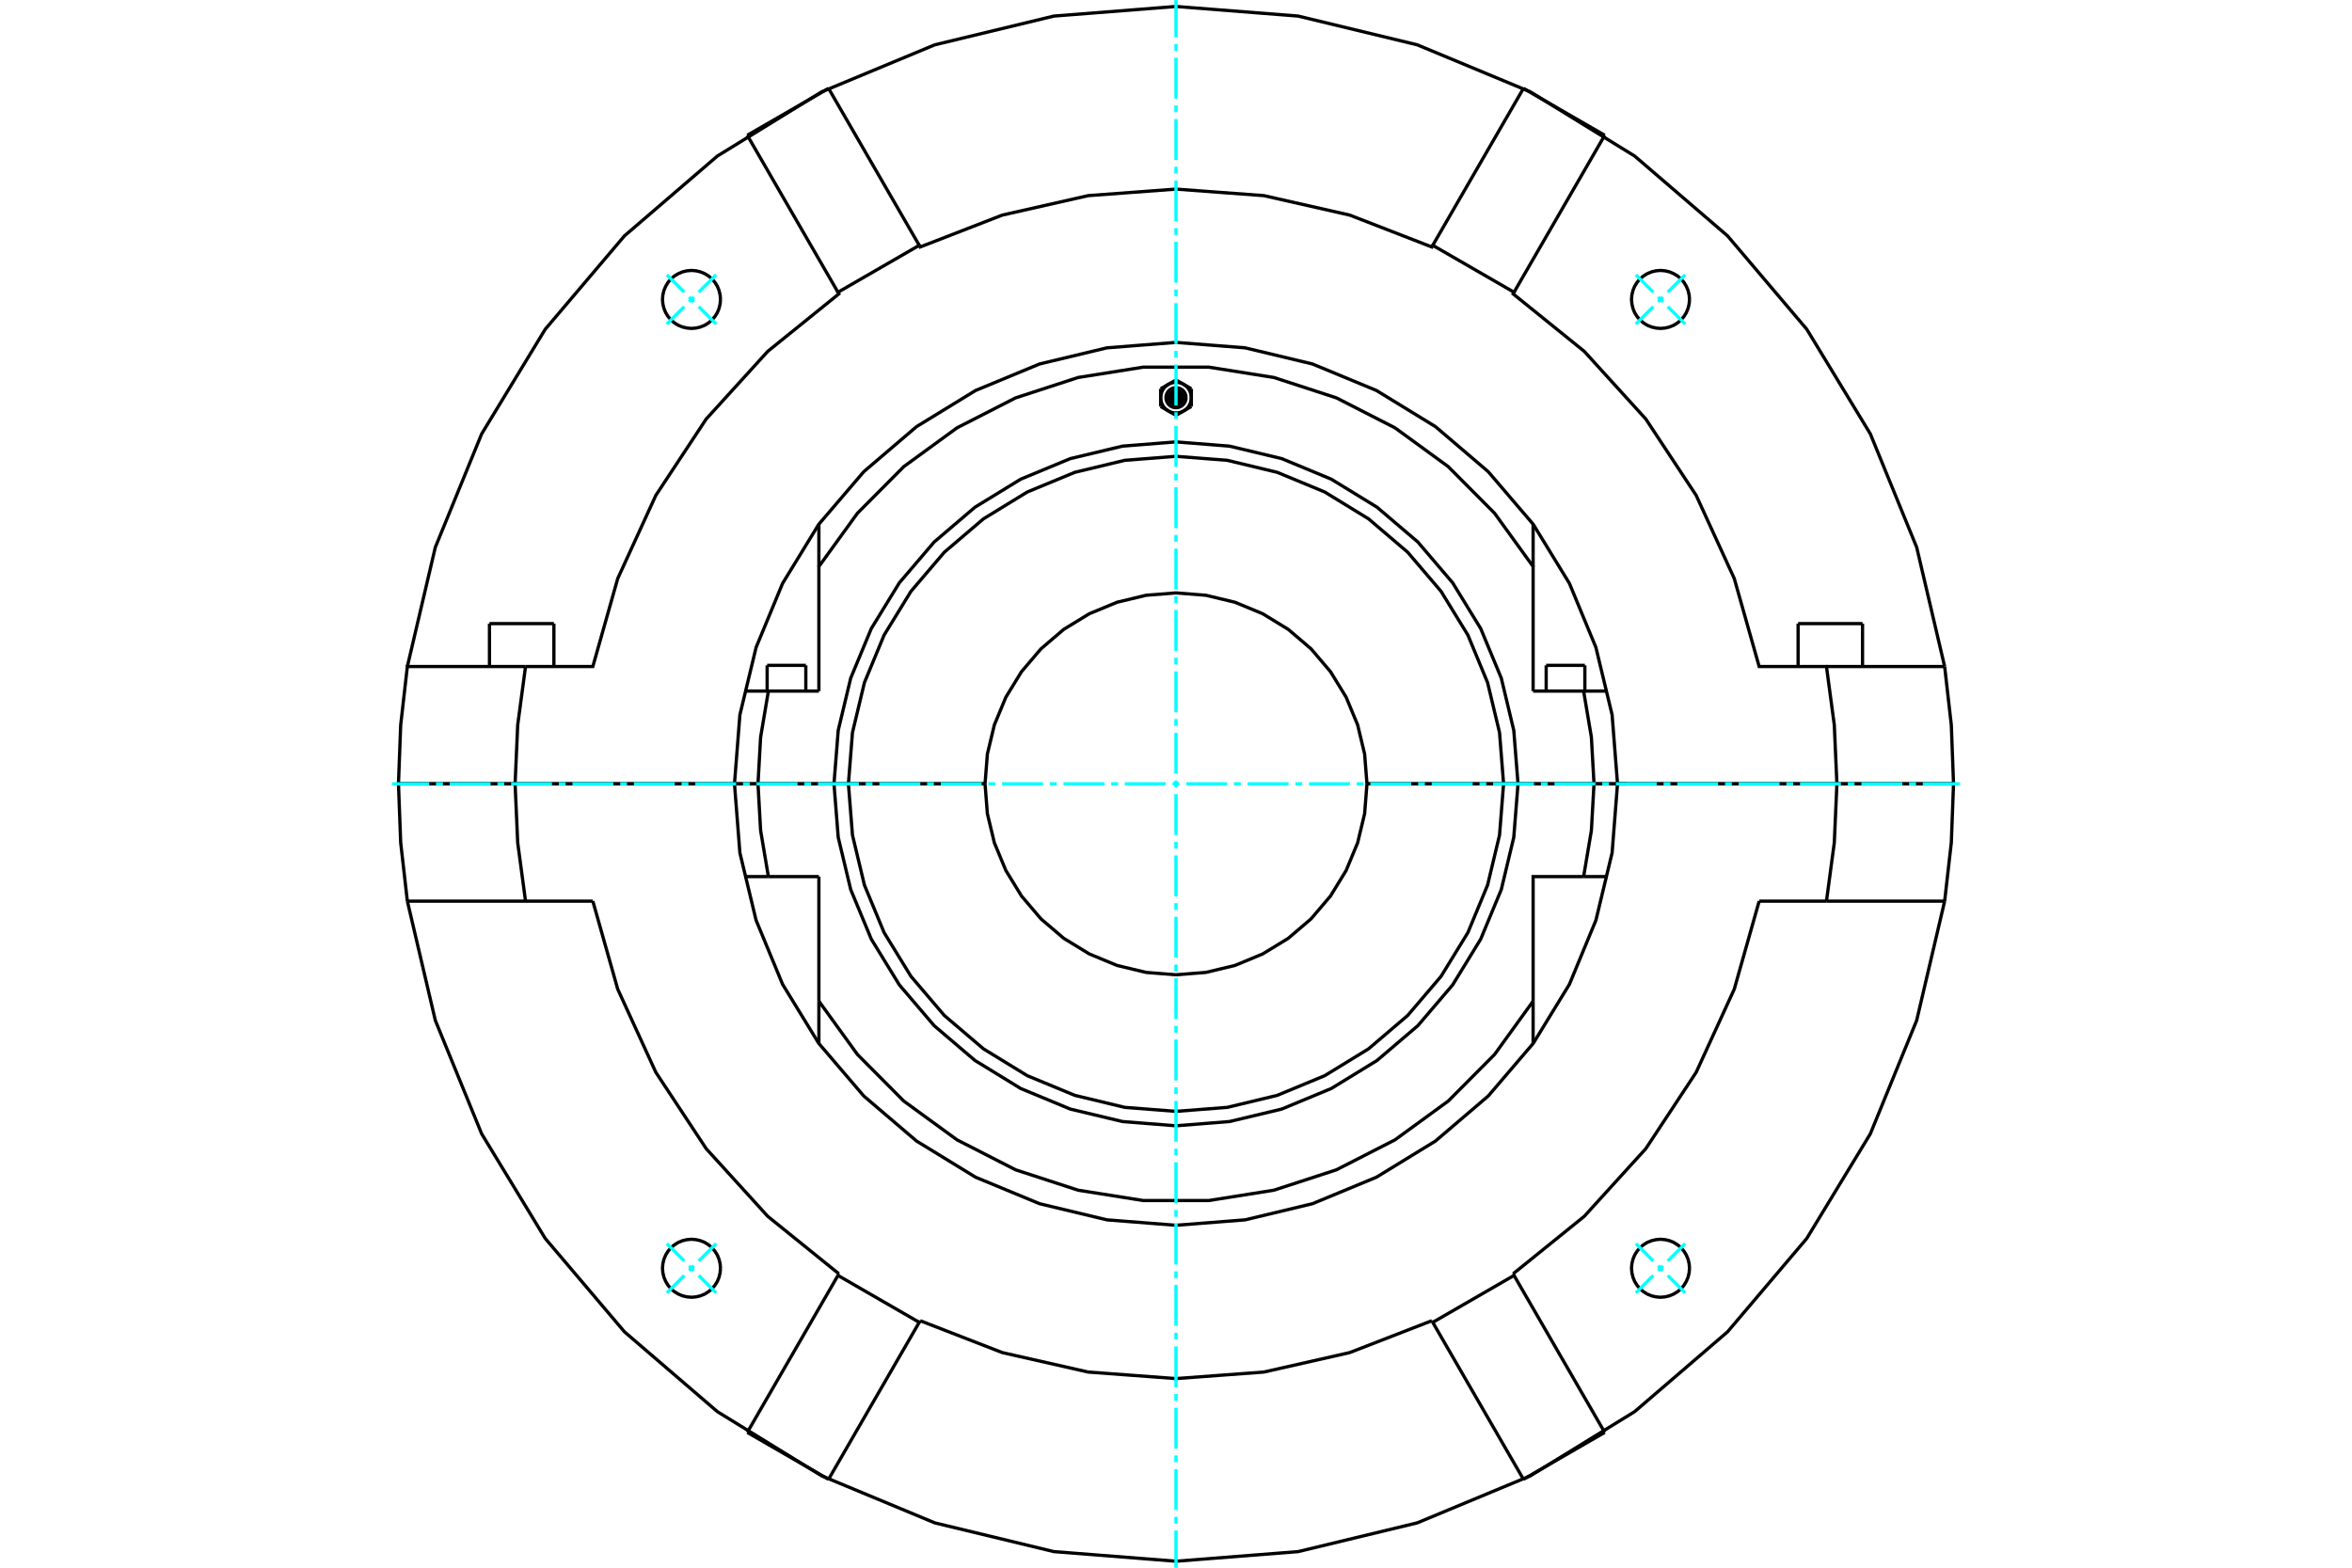 <?xml version="1.0" standalone="no"?>
<!DOCTYPE svg PUBLIC "-//W3C//DTD SVG 1.1//EN"
	"http://www.w3.org/Graphics/SVG/1.1/DTD/svg11.dtd">
<svg xmlns="http://www.w3.org/2000/svg" height="100%" width="100%" viewBox="0 0 36000 24000">
	<rect x="-1800" y="-1200" width="39600" height="26400" style="fill:#FFF"/>
	<g style="fill:none; fill-rule:evenodd" transform="matrix(1 0 0 1 0 0)">
		<g style="fill:none; stroke:#000; stroke-width:50; shape-rendering:geometricPrecision">
			<line x1="24758" y1="12000" x2="24398" y2="12000"/>
			<polyline points="24239,13420 24358,12714 24398,12000"/>
			<line x1="24239" y1="13420" x2="24608" y2="13420"/>
			<line x1="23466" y1="15975" x2="23466" y2="15327"/>
			<polyline points="12534,15327 13124,16143 13834,16857 14648,17450 15545,17909 16502,18221 17497,18379 18503,18379 19498,18221 20455,17909 21352,17450 22166,16857 22876,16143 23466,15327"/>
			<line x1="12534" y1="15327" x2="12534" y2="15975"/>
			<line x1="11392" y1="13420" x2="11761" y2="13420"/>
			<polyline points="11602,12000 11642,12714 11761,13420"/>
			<line x1="11602" y1="12000" x2="11242" y2="12000"/>
			<polyline points="23466,15327 23466,13420 24239,13420"/>
			<line x1="12534" y1="13420" x2="12534" y2="15327"/>
			<line x1="11761" y1="13420" x2="12534" y2="13420"/>
			<line x1="12545" y1="12000" x2="11602" y2="12000"/>
			<line x1="24398" y1="12000" x2="23455" y2="12000"/>
			<line x1="23014" y1="12000" x2="20923" y2="12000"/>
			<polyline points="15077,12000 15113,12457 15220,12903 15396,13327 15636,13718 15933,14067 16282,14365 16673,14604 17097,14780 17543,14887 18000,14923 18457,14887 18903,14780 19327,14604 19718,14365 20067,14067 20364,13718 20604,13327 20780,12903 20887,12457 20923,12000"/>
			<polyline points="15077,12000 12986,12000 13048,12785 13231,13550 13532,14277 13943,14947 14454,15546 15053,16057 15724,16468 16451,16769 17216,16953 18000,17014 18784,16953 19549,16769 20276,16468 20947,16057 21546,15546 22057,14947 22468,14277 22769,13550 22952,12785 23014,12000"/>
			<line x1="23235" y1="12000" x2="23014" y2="12000"/>
			<polyline points="12986,12000 12765,12000 12830,12819 13021,13618 13336,14377 13765,15077 14298,15702 14923,16235 15623,16664 16382,16979 17181,17170 18000,17235 18819,17170 19618,16979 20377,16664 21077,16235 21702,15702 22235,15077 22664,14377 22979,13618 23170,12819 23235,12000"/>
			<line x1="23455" y1="12000" x2="23235" y2="12000"/>
			<line x1="12765" y1="12000" x2="12545" y2="12000"/>
			<polyline points="24608,10580 24239,10580 23466,10580"/>
			<polyline points="12534,10580 11761,10580 11392,10580"/>
			<polyline points="23455,12000 24398,12000 24358,11286 24239,10580"/>
			<polyline points="23466,10580 23466,8673 22876,7857 22166,7143 21352,6550 20455,6091 19498,5779 18503,5621 17497,5621 16502,5779 15545,6091 14648,6550 13834,7143 13124,7857 12534,8673 12534,10580"/>
			<polyline points="11761,10580 11642,11286 11602,12000 12545,12000"/>
			<line x1="23466" y1="8673" x2="23466" y2="8025"/>
			<line x1="12534" y1="8025" x2="12534" y2="8673"/>
			<line x1="11242" y1="12000" x2="11602" y2="12000"/>
			<line x1="24398" y1="12000" x2="24892" y2="12000"/>
			<line x1="11742" y1="10186" x2="12334" y2="10186"/>
			<line x1="23666" y1="10186" x2="24258" y2="10186"/>
			<line x1="12545" y1="12000" x2="12765" y2="12000"/>
			<line x1="23235" y1="12000" x2="23455" y2="12000"/>
			<polyline points="23235,12000 23170,11181 22979,10382 22664,9623 22235,8923 21702,8298 21077,7765 20377,7336 19618,7021 18819,6830 18000,6765 17181,6830 16382,7021 15623,7336 14923,7765 14298,8298 13765,8923 13336,9623 13021,10382 12830,11181 12765,12000 12986,12000"/>
			<polyline points="23014,12000 22952,11215 22769,10450 22468,9723 22057,9053 21546,8454 20947,7943 20276,7532 19549,7231 18784,7047 18000,6986 17216,7047 16451,7231 15724,7532 15053,7943 14454,8454 13943,9053 13532,9723 13231,10450 13048,11215 12986,12000"/>
			<line x1="23014" y1="12000" x2="23235" y2="12000"/>
			<line x1="12986" y1="12000" x2="15077" y2="12000"/>
			<polyline points="20923,12000 20887,11543 20780,11097 20604,10673 20364,10282 20067,9933 19718,9635 19327,9396 18903,9220 18457,9113 18000,9077 17543,9113 17097,9220 16673,9396 16282,9635 15933,9933 15636,10282 15396,10673 15220,11097 15113,11543 15077,12000"/>
			<line x1="20923" y1="12000" x2="23014" y2="12000"/>
			<polyline points="18039,6088 18039,6082 18038,6076 18035,6070 18032,6065 18028,6060 18023,6056 18018,6053 18012,6050 18006,6049 18000,6048 17994,6049 17988,6050 17982,6053 17977,6056 17972,6060 17968,6065 17965,6070 17962,6076 17961,6082 17961,6088 17961,6094 17962,6100 17965,6106 17968,6111 17972,6116 17977,6120 17982,6123 17988,6125 17994,6127 18000,6127 18006,6127 18012,6125 18018,6123 18023,6120 18028,6116 18032,6111 18035,6106 18038,6100 18039,6094 18039,6088"/>
			<line x1="17883" y1="5884" x2="17765" y2="5952"/>
			<line x1="18000" y1="5817" x2="17883" y2="5884"/>
			<line x1="17765" y1="5952" x2="17765" y2="6088"/>
			<polyline points="17883,5884 17854,5904 17828,5928 17806,5955 17789,5986 17776,6019 17768,6053 17765,6088"/>
			<polyline points="18117,5884 18086,5869 18052,5859 18018,5854 17982,5854 17948,5859 17914,5869 17883,5884"/>
			<line x1="18117" y1="5884" x2="18000" y2="5817"/>
			<line x1="18235" y1="5952" x2="18117" y2="5884"/>
			<polyline points="18235,6088 18232,6053 18224,6019 18211,5986 18194,5955 18172,5928 18146,5904 18117,5884"/>
			<line x1="18235" y1="6088" x2="18235" y2="5952"/>
			<line x1="18235" y1="6223" x2="18235" y2="6088"/>
			<polyline points="18117,6291 18146,6271 18172,6247 18194,6220 18211,6190 18224,6157 18232,6123 18235,6088"/>
			<line x1="18117" y1="6291" x2="18235" y2="6223"/>
			<line x1="18000" y1="6359" x2="18117" y2="6291"/>
			<polyline points="17883,6291 17914,6306 17948,6317 17982,6322 18018,6322 18052,6317 18086,6306 18117,6291"/>
			<line x1="17883" y1="6291" x2="18000" y2="6359"/>
			<line x1="17765" y1="6223" x2="17883" y2="6291"/>
			<polyline points="17765,6088 17768,6123 17776,6157 17789,6190 17806,6220 17828,6247 17854,6271 17883,6291"/>
			<line x1="17765" y1="6088" x2="17765" y2="6223"/>
			<polyline points="18154,6088 18152,6064 18146,6040 18137,6018 18124,5997 18109,5979 18090,5963 18070,5951 18047,5942 18024,5936 18000,5934 17976,5936 17953,5942 17930,5951 17910,5963 17891,5979 17876,5997 17863,6018 17854,6040 17848,6064 17846,6088 17848,6112 17854,6135 17863,6157 17876,6178 17891,6196 17910,6212 17930,6225 17953,6234 17976,6240 18000,6241 18024,6240 18047,6234 18070,6225 18090,6212 18109,6196 18124,6178 18137,6157 18146,6135 18152,6112 18154,6088"/>
			<polyline points="18108,6088 18107,6071 18103,6054 18097,6038 18088,6024 18077,6011 18064,6000 18049,5991 18034,5985 18017,5981 18000,5979 17983,5981 17966,5985 17951,5991 17936,6000 17923,6011 17912,6024 17903,6038 17897,6054 17893,6071 17892,6088 17893,6105 17897,6121 17903,6137 17912,6151 17923,6164 17936,6175 17951,6184 17966,6191 17983,6195 18000,6196 18017,6195 18034,6191 18049,6184 18064,6175 18077,6164 18088,6151 18097,6137 18103,6121 18107,6105 18108,6088"/>
			<polyline points="18080,6088 18079,6075 18076,6063 18072,6051 18065,6040 18057,6031 18047,6023 18036,6016 18025,6011 18013,6008 18000,6007 17987,6008 17975,6011 17964,6016 17953,6023 17943,6031 17935,6040 17928,6051 17924,6063 17921,6075 17920,6088 17921,6100 17924,6113 17928,6124 17935,6135 17943,6145 17953,6153 17964,6159 17975,6164 17987,6167 18000,6168 18013,6167 18025,6164 18036,6159 18047,6153 18057,6145 18065,6135 18072,6124 18076,6113 18079,6100 18080,6088"/>
			<polyline points="24758,12000 24675,10943 24427,9911 24022,8932 23468,8027 22779,7221 21972,6532 21068,5978 20088,5572 19057,5325 18000,5242 16943,5325 15912,5572 14932,5978 14028,6532 13221,7221 12532,8027 11978,8932 11573,9911 11325,10943 11242,12000 11325,13057 11573,14089 11978,15068 12532,15973 13221,16779 14028,17468 14932,18022 15912,18428 16943,18675 18000,18758 19057,18675 20088,18428 21068,18022 21972,17468 22779,16779 23468,15973 24022,15068 24427,14089 24675,13057 24758,12000"/>
			<line x1="7492" y1="9547" x2="8478" y2="9547"/>
			<line x1="27522" y1="9547" x2="28508" y2="9547"/>
			<line x1="28116" y1="12000" x2="29901" y2="12000"/>
			<line x1="24758" y1="12000" x2="28116" y2="12000"/>
			<line x1="7884" y1="12000" x2="11242" y2="12000"/>
			<line x1="6099" y1="12000" x2="7884" y2="12000"/>
			<polyline points="8044,10204 7924,11099 7884,12000"/>
			<polyline points="8044,10204 6235,10204 6133,11100 6099,12000"/>
			<polyline points="28116,12000 28076,11099 27956,10204 26926,10204 26545,8857 25962,7584 25191,6415 24249,5379 23160,4499 23174,4474 21930,3756 21916,3781 20659,3293 19344,2995 18000,2895 16656,2995 15341,3293 14084,3781 14070,3756 12826,4474 12840,4499 11751,5379 10809,6415 10038,7584 9455,8857 9074,10204 8044,10204"/>
			<polyline points="29765,10204 29337,8379 28628,6643 27655,5041 26442,3611 25020,2389 23423,1406 21692,686 19869,246 18000,99 16131,246 14308,686 12577,1406 10980,2389 9558,3611 8345,5041 7372,6643 6663,8379 6235,10204"/>
			<polyline points="29901,12000 29867,11100 29765,10204"/>
			<polyline points="11028,4584 11022,4515 11006,4447 10980,4383 10943,4323 10898,4270 10845,4225 10786,4189 10721,4162 10654,4146 10584,4140 10515,4146 10447,4162 10383,4189 10323,4225 10270,4270 10225,4323 10189,4383 10162,4447 10146,4515 10140,4584 10146,4654 10162,4721 10189,4786 10225,4845 10270,4898 10323,4943 10383,4980 10447,5006 10515,5022 10584,5028 10654,5022 10721,5006 10786,4980 10845,4943 10898,4898 10943,4845 10980,4786 11006,4721 11022,4654 11028,4584"/>
			<polyline points="25860,4584 25854,4515 25838,4447 25811,4383 25775,4323 25730,4270 25677,4225 25617,4189 25553,4162 25485,4146 25416,4140 25346,4146 25279,4162 25214,4189 25155,4225 25102,4270 25057,4323 25020,4383 24994,4447 24978,4515 24972,4584 24978,4654 24994,4721 25020,4786 25057,4845 25102,4898 25155,4943 25214,4980 25279,5006 25346,5022 25416,5028 25485,5022 25553,5006 25617,4980 25677,4943 25730,4898 25775,4845 25811,4786 25838,4721 25854,4654 25860,4584"/>
			<line x1="23318" y1="1353" x2="21930" y2="3756"/>
			<line x1="23174" y1="4474" x2="24562" y2="2071"/>
			<line x1="23318" y1="1353" x2="24562" y2="2071"/>
			<line x1="11438" y1="2071" x2="12682" y2="1353"/>
			<line x1="11438" y1="2071" x2="12826" y2="4474"/>
			<line x1="14070" y1="3756" x2="12682" y2="1353"/>
			<line x1="29765" y1="10204" x2="27956" y2="10204"/>
			<polyline points="25860,19416 25854,19346 25838,19279 25811,19214 25775,19155 25730,19102 25677,19057 25617,19020 25553,18994 25485,18978 25416,18972 25346,18978 25279,18994 25214,19020 25155,19057 25102,19102 25057,19155 25020,19214 24994,19279 24978,19346 24972,19416 24978,19485 24994,19553 25020,19617 25057,19677 25102,19730 25155,19775 25214,19811 25279,19838 25346,19854 25416,19860 25485,19854 25553,19838 25617,19811 25677,19775 25730,19730 25775,19677 25811,19617 25838,19553 25854,19485 25860,19416"/>
			<polyline points="11028,19416 11022,19346 11006,19279 10980,19214 10943,19155 10898,19102 10845,19057 10786,19020 10721,18994 10654,18978 10584,18972 10515,18978 10447,18994 10383,19020 10323,19057 10270,19102 10225,19155 10189,19214 10162,19279 10146,19346 10140,19416 10146,19485 10162,19553 10189,19617 10225,19677 10270,19730 10323,19775 10383,19811 10447,19838 10515,19854 10584,19860 10654,19854 10721,19838 10786,19811 10845,19775 10898,19730 10943,19677 10980,19617 11006,19553 11022,19485 11028,19416"/>
			<polyline points="6235,13796 6663,15621 7372,17357 8345,18959 9558,20389 10980,21611 12577,22594 14308,23314 16131,23754 18000,23901 19869,23754 21692,23314 23423,22594 25020,21611 26442,20389 27655,18959 28628,17357 29337,15621 29765,13796"/>
			<line x1="24562" y1="21929" x2="23318" y2="22647"/>
			<line x1="12682" y1="22647" x2="11438" y2="21929"/>
			<polyline points="9074,13796 9455,15143 10038,16416 10809,17585 11751,18621 12840,19501"/>
			<line x1="27956" y1="13796" x2="29765" y2="13796"/>
			<line x1="26926" y1="13796" x2="27956" y2="13796"/>
			<polyline points="6235,13796 8044,13796 9074,13796"/>
			<polyline points="23160,19501 24249,18621 25191,17585 25962,16416 26545,15143 26926,13796"/>
			<line x1="21930" y1="20244" x2="23318" y2="22647"/>
			<polyline points="24562,21929 23174,19526 21930,20244"/>
			<line x1="23174" y1="19526" x2="23160" y2="19501"/>
			<line x1="21916" y1="20219" x2="21930" y2="20244"/>
			<polyline points="14084,20219 15341,20707 16656,21005 18000,21105 19344,21005 20659,20707 21916,20219"/>
			<line x1="12826" y1="19526" x2="11438" y2="21929"/>
			<polyline points="12682,22647 14070,20244 12826,19526"/>
			<line x1="14070" y1="20244" x2="14084" y2="20219"/>
			<line x1="12840" y1="19501" x2="12826" y2="19526"/>
			<line x1="28116" y1="12000" x2="24758" y2="12000"/>
			<polyline points="11242,12000 7884,12000 7924,12901 8044,13796"/>
			<polyline points="27956,13796 28076,12901 28116,12000"/>
			<polyline points="7884,12000 6099,12000 6133,12900 6235,13796"/>
			<polyline points="29765,13796 29867,12900 29901,12000 28116,12000"/>
			<line x1="11840" y1="12000" x2="11840" y2="12000"/>
			<line x1="12235" y1="12000" x2="12235" y2="12000"/>
			<line x1="23765" y1="12000" x2="23765" y2="12000"/>
			<line x1="24160" y1="12000" x2="24160" y2="12000"/>
			<line x1="11840" y1="12000" x2="11840" y2="12000"/>
			<line x1="12235" y1="12000" x2="12235" y2="12000"/>
			<line x1="11742" y1="10186" x2="11742" y2="10580"/>
			<line x1="12334" y1="10580" x2="12334" y2="10186"/>
			<line x1="23765" y1="12000" x2="23765" y2="12000"/>
			<line x1="24160" y1="12000" x2="24160" y2="12000"/>
			<line x1="23666" y1="10186" x2="23666" y2="10580"/>
			<line x1="24258" y1="10580" x2="24258" y2="10186"/>
			<line x1="7656" y1="12000" x2="7656" y2="12000"/>
			<line x1="7492" y1="9547" x2="7492" y2="10204"/>
			<line x1="8478" y1="10204" x2="8478" y2="9547"/>
			<line x1="27686" y1="12000" x2="27686" y2="12000"/>
			<line x1="27522" y1="9547" x2="27522" y2="10204"/>
			<line x1="28508" y1="10204" x2="28508" y2="9547"/>
		</g>
		<g style="fill:none; stroke:#0FF; stroke-width:50; shape-rendering:geometricPrecision">
			<line x1="18000" y1="24000" x2="18000" y2="23430"/>
			<line x1="18000" y1="23326" x2="18000" y2="23221"/>
			<line x1="18000" y1="23117" x2="18000" y2="22491"/>
			<line x1="18000" y1="22386" x2="18000" y2="22282"/>
			<line x1="18000" y1="22177" x2="18000" y2="21551"/>
			<line x1="18000" y1="21447" x2="18000" y2="21342"/>
			<line x1="18000" y1="21238" x2="18000" y2="20612"/>
			<line x1="18000" y1="20507" x2="18000" y2="20403"/>
			<line x1="18000" y1="20298" x2="18000" y2="19672"/>
			<line x1="18000" y1="19568" x2="18000" y2="19463"/>
			<line x1="18000" y1="19359" x2="18000" y2="18733"/>
			<line x1="18000" y1="18628" x2="18000" y2="18524"/>
			<line x1="18000" y1="18420" x2="18000" y2="17793"/>
			<line x1="18000" y1="17689" x2="18000" y2="17585"/>
			<line x1="18000" y1="17480" x2="18000" y2="16854"/>
			<line x1="18000" y1="16749" x2="18000" y2="16645"/>
			<line x1="18000" y1="16541" x2="18000" y2="15914"/>
			<line x1="18000" y1="15810" x2="18000" y2="15706"/>
			<line x1="18000" y1="15601" x2="18000" y2="14975"/>
			<line x1="18000" y1="14871" x2="18000" y2="14766"/>
			<line x1="18000" y1="14662" x2="18000" y2="14035"/>
			<line x1="18000" y1="13931" x2="18000" y2="13827"/>
			<line x1="18000" y1="13722" x2="18000" y2="13096"/>
			<line x1="18000" y1="12992" x2="18000" y2="12887"/>
			<line x1="18000" y1="12783" x2="18000" y2="12157"/>
			<line x1="18000" y1="12052" x2="18000" y2="11948"/>
			<line x1="18000" y1="11843" x2="18000" y2="11217"/>
			<line x1="18000" y1="11113" x2="18000" y2="11008"/>
			<line x1="18000" y1="10904" x2="18000" y2="10278"/>
			<line x1="18000" y1="10173" x2="18000" y2="10069"/>
			<line x1="18000" y1="9965" x2="18000" y2="9338"/>
			<line x1="18000" y1="9234" x2="18000" y2="9129"/>
			<line x1="18000" y1="9025" x2="18000" y2="8399"/>
			<line x1="18000" y1="8294" x2="18000" y2="8190"/>
			<line x1="18000" y1="8086" x2="18000" y2="7459"/>
			<line x1="18000" y1="7355" x2="18000" y2="7251"/>
			<line x1="18000" y1="7146" x2="18000" y2="6520"/>
			<line x1="18000" y1="6415" x2="18000" y2="6311"/>
			<line x1="18000" y1="6207" x2="18000" y2="5580"/>
			<line x1="18000" y1="5476" x2="18000" y2="5372"/>
			<line x1="18000" y1="5267" x2="18000" y2="4641"/>
			<line x1="18000" y1="4537" x2="18000" y2="4432"/>
			<line x1="18000" y1="4328" x2="18000" y2="3702"/>
			<line x1="18000" y1="3597" x2="18000" y2="3493"/>
			<line x1="18000" y1="3388" x2="18000" y2="2762"/>
			<line x1="18000" y1="2658" x2="18000" y2="2553"/>
			<line x1="18000" y1="2449" x2="18000" y2="1823"/>
			<line x1="18000" y1="1718" x2="18000" y2="1614"/>
			<line x1="18000" y1="1509" x2="18000" y2="883"/>
			<line x1="18000" y1="779" x2="18000" y2="674"/>
			<line x1="18000" y1="570" x2="18000" y2="0"/>
			<line x1="6000" y1="12000" x2="6570" y2="12000"/>
			<line x1="6674" y1="12000" x2="6779" y2="12000"/>
			<line x1="6883" y1="12000" x2="7509" y2="12000"/>
			<line x1="7614" y1="12000" x2="7718" y2="12000"/>
			<line x1="7823" y1="12000" x2="8449" y2="12000"/>
			<line x1="8553" y1="12000" x2="8658" y2="12000"/>
			<line x1="8762" y1="12000" x2="9388" y2="12000"/>
			<line x1="9493" y1="12000" x2="9597" y2="12000"/>
			<line x1="9702" y1="12000" x2="10328" y2="12000"/>
			<line x1="10432" y1="12000" x2="10537" y2="12000"/>
			<line x1="10641" y1="12000" x2="11267" y2="12000"/>
			<line x1="11372" y1="12000" x2="11476" y2="12000"/>
			<line x1="11580" y1="12000" x2="12207" y2="12000"/>
			<line x1="12311" y1="12000" x2="12415" y2="12000"/>
			<line x1="12520" y1="12000" x2="13146" y2="12000"/>
			<line x1="13251" y1="12000" x2="13355" y2="12000"/>
			<line x1="13459" y1="12000" x2="14086" y2="12000"/>
			<line x1="14190" y1="12000" x2="14294" y2="12000"/>
			<line x1="14399" y1="12000" x2="15025" y2="12000"/>
			<line x1="15129" y1="12000" x2="15234" y2="12000"/>
			<line x1="15338" y1="12000" x2="15965" y2="12000"/>
			<line x1="16069" y1="12000" x2="16173" y2="12000"/>
			<line x1="16278" y1="12000" x2="16904" y2="12000"/>
			<line x1="17008" y1="12000" x2="17113" y2="12000"/>
			<line x1="17217" y1="12000" x2="17843" y2="12000"/>
			<line x1="17948" y1="12000" x2="18052" y2="12000"/>
			<line x1="18157" y1="12000" x2="18783" y2="12000"/>
			<line x1="18887" y1="12000" x2="18992" y2="12000"/>
			<line x1="19096" y1="12000" x2="19722" y2="12000"/>
			<line x1="19827" y1="12000" x2="19931" y2="12000"/>
			<line x1="20035" y1="12000" x2="20662" y2="12000"/>
			<line x1="20766" y1="12000" x2="20871" y2="12000"/>
			<line x1="20975" y1="12000" x2="21601" y2="12000"/>
			<line x1="21706" y1="12000" x2="21810" y2="12000"/>
			<line x1="21914" y1="12000" x2="22541" y2="12000"/>
			<line x1="22645" y1="12000" x2="22749" y2="12000"/>
			<line x1="22854" y1="12000" x2="23480" y2="12000"/>
			<line x1="23585" y1="12000" x2="23689" y2="12000"/>
			<line x1="23793" y1="12000" x2="24420" y2="12000"/>
			<line x1="24524" y1="12000" x2="24628" y2="12000"/>
			<line x1="24733" y1="12000" x2="25359" y2="12000"/>
			<line x1="25463" y1="12000" x2="25568" y2="12000"/>
			<line x1="25672" y1="12000" x2="26298" y2="12000"/>
			<line x1="26403" y1="12000" x2="26507" y2="12000"/>
			<line x1="26612" y1="12000" x2="27238" y2="12000"/>
			<line x1="27342" y1="12000" x2="27447" y2="12000"/>
			<line x1="27551" y1="12000" x2="28177" y2="12000"/>
			<line x1="28282" y1="12000" x2="28386" y2="12000"/>
			<line x1="28491" y1="12000" x2="29117" y2="12000"/>
			<line x1="29221" y1="12000" x2="29326" y2="12000"/>
			<line x1="29430" y1="12000" x2="30000" y2="12000"/>
			<line x1="25039" y1="4207" x2="25305" y2="4473"/>
			<line x1="25379" y1="4547" x2="25453" y2="4621"/>
			<line x1="25527" y1="4695" x2="25793" y2="4961"/>
			<line x1="25793" y1="4207" x2="25527" y2="4473"/>
			<line x1="25453" y1="4547" x2="25379" y2="4621"/>
			<line x1="25305" y1="4695" x2="25039" y2="4961"/>
			<line x1="10207" y1="4961" x2="10473" y2="4695"/>
			<line x1="10547" y1="4621" x2="10621" y2="4547"/>
			<line x1="10695" y1="4473" x2="10961" y2="4207"/>
			<line x1="10207" y1="4207" x2="10473" y2="4473"/>
			<line x1="10547" y1="4547" x2="10621" y2="4621"/>
			<line x1="10695" y1="4695" x2="10961" y2="4961"/>
			<line x1="10961" y1="19793" x2="10695" y2="19527"/>
			<line x1="10621" y1="19453" x2="10547" y2="19379"/>
			<line x1="10473" y1="19305" x2="10207" y2="19039"/>
			<line x1="10207" y1="19793" x2="10473" y2="19527"/>
			<line x1="10547" y1="19453" x2="10621" y2="19379"/>
			<line x1="10695" y1="19305" x2="10961" y2="19039"/>
			<line x1="25793" y1="19039" x2="25527" y2="19305"/>
			<line x1="25453" y1="19379" x2="25379" y2="19453"/>
			<line x1="25305" y1="19527" x2="25039" y2="19793"/>
			<line x1="25793" y1="19793" x2="25527" y2="19527"/>
			<line x1="25453" y1="19453" x2="25379" y2="19379"/>
			<line x1="25305" y1="19305" x2="25039" y2="19039"/>
		</g>
	</g>
</svg>
